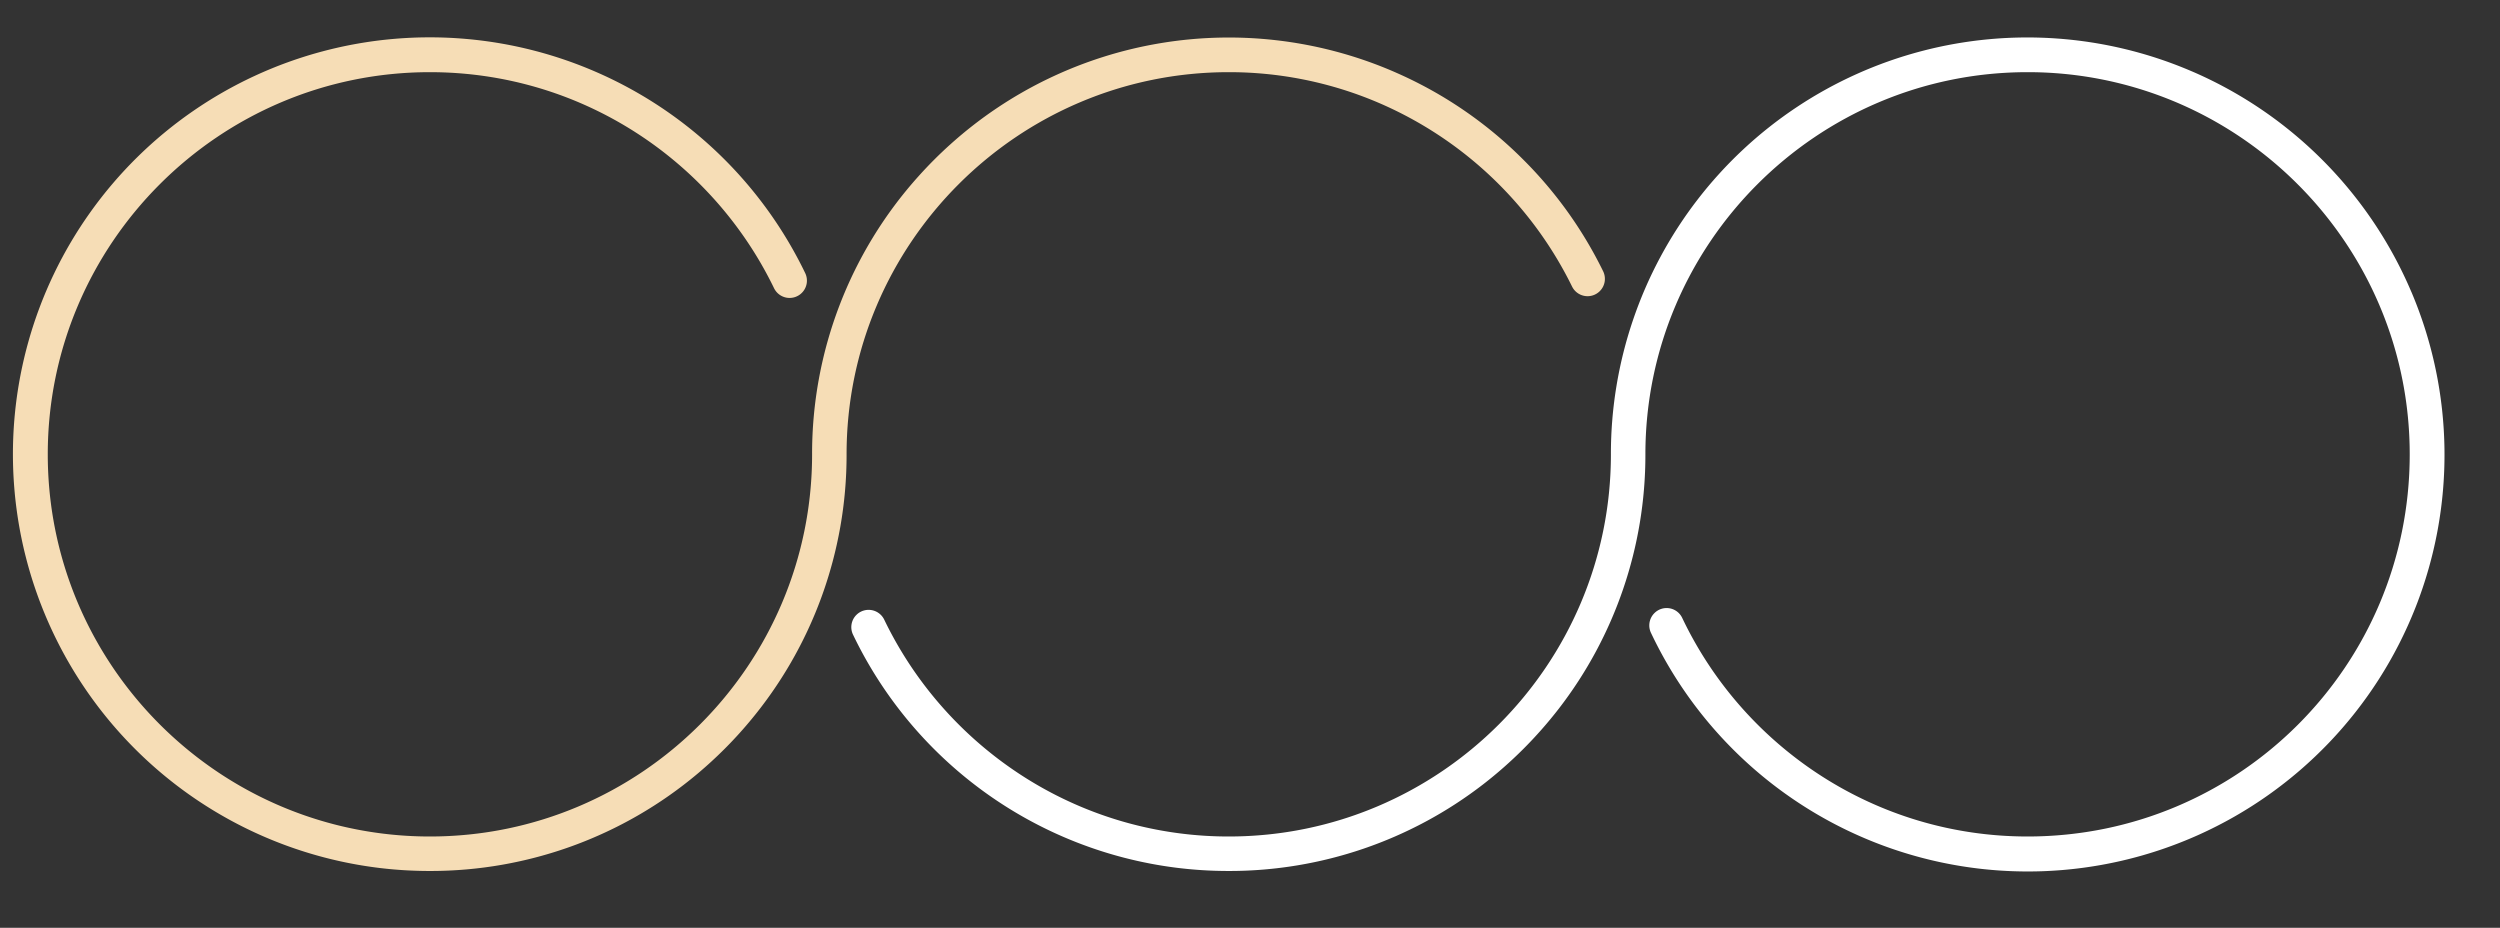 <?xml version="1.0" encoding="UTF-8" standalone="no"?><svg xmlns="http://www.w3.org/2000/svg" xmlns:xlink="http://www.w3.org/1999/xlink" data-name="Layer 1" fill="#000000" height="1076" preserveAspectRatio="xMidYMid meet" version="1" viewBox="75.0 973.1 2899.3 1076.0" width="2899.3" zoomAndPan="magnify"><rect x="75.0" y="973.1" width="2899.3" height="1076.0" fill="#333333" stroke="none"/><g id="change1_1"><path d="M1841.67,1158.33a481.49,481.49,0,0,0-145.54-100.06q-4-1.79-8-3.49a482.68,482.68,0,0,0-510.74,85.53q-9.72,8.71-19,18t-18,19A481.13,481.13,0,0,0,1016.8,1500c0,244.38-198.82,443.2-443.2,443.2a442,442,0,0,1-107.85-13.28C273.32,1881.64,130.4,1707.2,130.4,1500c0-244.38,198.82-443.2,443.2-443.2,175.38,0,327.3,102.4,399.09,250.56a20.07,20.07,0,0,0,32.23,5.38h0a20.08,20.08,0,0,0,3.9-22.91,483.41,483.41,0,1,0-493.23,689.93,487.8,487.8,0,0,0,58,3.44,481.53,481.53,0,0,0,310.72-113.12q16-13.47,30.95-28.41t28.41-31A481.14,481.14,0,0,0,1056.8,1500c0-244.38,198.82-443.2,443.2-443.2a440.74,440.74,0,0,1,165.53,32.07,445.82,445.82,0,0,1,232.64,216.58,20.05,20.05,0,0,0,32.17,5.26h0a20.07,20.07,0,0,0,3.86-23A481.66,481.66,0,0,0,1841.67,1158.33Z" fill="#f6ddb6"/></g><g id="change2_1"><path d="M2871.62,1311.91a484.95,484.95,0,0,0-251.17-254.56q-3-1.3-6-2.57A482.94,482.94,0,0,0,1943.2,1500c0,244.38-198.82,443.2-443.2,443.2a442.05,442.05,0,0,1-111.88-14.31c-126.85-33.11-231.74-121.15-287.62-237.07a20.09,20.09,0,0,0-32.33-5.59h0a20.05,20.05,0,0,0-3.91,22.86,482.85,482.85,0,0,0,374.31,270.25h0a487.31,487.31,0,0,0,61.42,3.86,481.57,481.57,0,0,0,295.17-100.57,490.12,490.12,0,0,0,87.46-87.46A481.12,481.12,0,0,0,1983.2,1500c0-244.38,198.82-443.2,443.2-443.2A440.74,440.74,0,0,1,2589.79,1088c163.76,65.17,279.81,225.28,279.81,412,0,245.21-198,443.2-443.2,443.2-176.56,0-329.33-103.78-400.53-253.54a20,20,0,0,0-32.27-5.46h0a20.08,20.08,0,0,0-3.95,22.78,483.32,483.32,0,0,0,882-395.07Z" fill="#ffffff"/></g></svg>